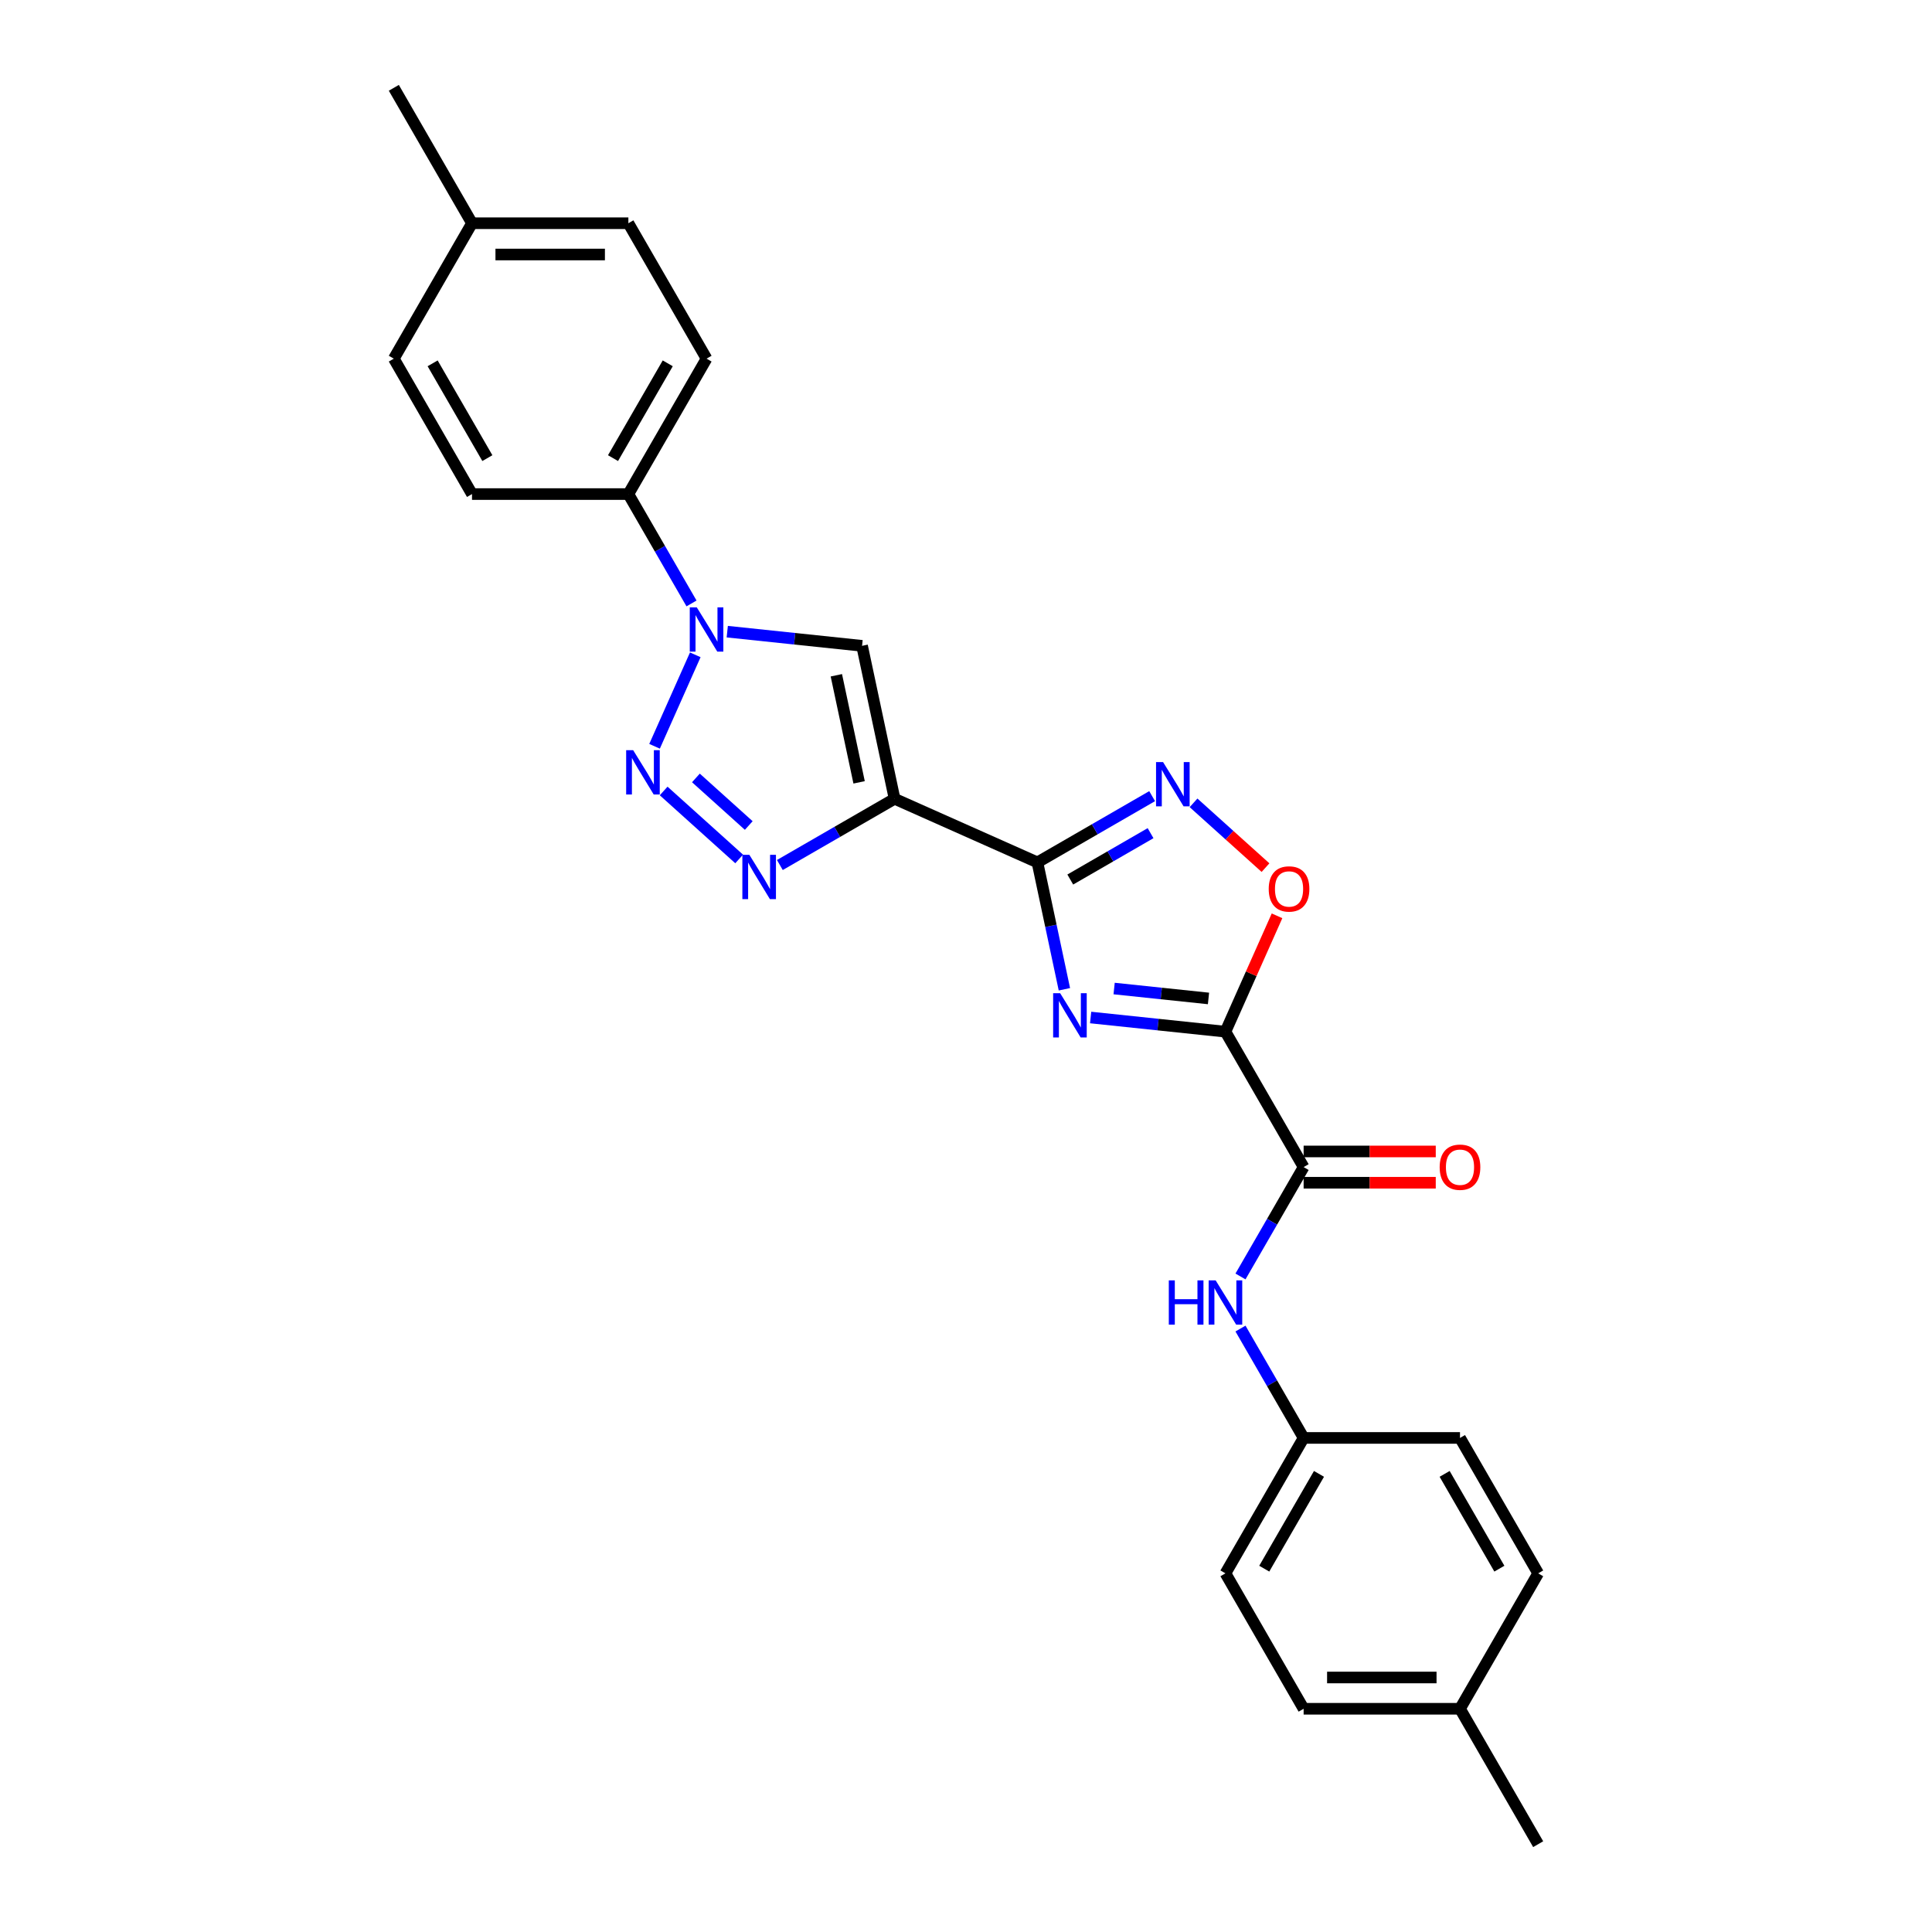 <?xml version='1.0' encoding='iso-8859-1'?>
<svg version='1.1' baseProfile='full'
              xmlns='http://www.w3.org/2000/svg'
                      xmlns:rdkit='http://www.rdkit.org/xml'
                      xmlns:xlink='http://www.w3.org/1999/xlink'
                  xml:space='preserve'
width='1000px' height='1000px' viewBox='0 0 1000 1000'>
<!-- END OF HEADER -->
<rect style='opacity:1.0;fill:#FFFFFF;stroke:none' width='1000' height='1000' x='0' y='0'> </rect>
<path class='bond-0' d='M 564.512,526.661 L 599.4,530.327' style='fill:none;fill-rule:evenodd;stroke:#0000FF;stroke-width:6px;stroke-linecap:butt;stroke-linejoin:miter;stroke-opacity:1' />
<path class='bond-0' d='M 599.4,530.327 L 634.288,533.994' style='fill:none;fill-rule:evenodd;stroke:#000000;stroke-width:6px;stroke-linecap:butt;stroke-linejoin:miter;stroke-opacity:1' />
<path class='bond-0' d='M 576.671,511.662 L 601.092,514.229' style='fill:none;fill-rule:evenodd;stroke:#0000FF;stroke-width:6px;stroke-linecap:butt;stroke-linejoin:miter;stroke-opacity:1' />
<path class='bond-0' d='M 601.092,514.229 L 625.514,516.796' style='fill:none;fill-rule:evenodd;stroke:#000000;stroke-width:6px;stroke-linecap:butt;stroke-linejoin:miter;stroke-opacity:1' />
<path class='bond-1' d='M 550.93,512.05 L 543.95,479.209' style='fill:none;fill-rule:evenodd;stroke:#0000FF;stroke-width:6px;stroke-linecap:butt;stroke-linejoin:miter;stroke-opacity:1' />
<path class='bond-1' d='M 543.95,479.209 L 536.969,446.368' style='fill:none;fill-rule:evenodd;stroke:#000000;stroke-width:6px;stroke-linecap:butt;stroke-linejoin:miter;stroke-opacity:1' />
<path class='bond-8' d='M 634.288,533.994 L 674.756,604.086' style='fill:none;fill-rule:evenodd;stroke:#000000;stroke-width:6px;stroke-linecap:butt;stroke-linejoin:miter;stroke-opacity:1' />
<path class='bond-9' d='M 634.288,533.994 L 647.638,504.01' style='fill:none;fill-rule:evenodd;stroke:#000000;stroke-width:6px;stroke-linecap:butt;stroke-linejoin:miter;stroke-opacity:1' />
<path class='bond-9' d='M 647.638,504.01 L 660.988,474.026' style='fill:none;fill-rule:evenodd;stroke:#FF0000;stroke-width:6px;stroke-linecap:butt;stroke-linejoin:miter;stroke-opacity:1' />
<path class='bond-2' d='M 536.969,446.368 L 463.031,413.449' style='fill:none;fill-rule:evenodd;stroke:#000000;stroke-width:6px;stroke-linecap:butt;stroke-linejoin:miter;stroke-opacity:1' />
<path class='bond-7' d='M 536.969,446.368 L 566.657,429.227' style='fill:none;fill-rule:evenodd;stroke:#000000;stroke-width:6px;stroke-linecap:butt;stroke-linejoin:miter;stroke-opacity:1' />
<path class='bond-7' d='M 566.657,429.227 L 596.345,412.087' style='fill:none;fill-rule:evenodd;stroke:#0000FF;stroke-width:6px;stroke-linecap:butt;stroke-linejoin:miter;stroke-opacity:1' />
<path class='bond-7' d='M 553.969,455.244 L 574.75,443.246' style='fill:none;fill-rule:evenodd;stroke:#000000;stroke-width:6px;stroke-linecap:butt;stroke-linejoin:miter;stroke-opacity:1' />
<path class='bond-7' d='M 574.75,443.246 L 595.532,431.247' style='fill:none;fill-rule:evenodd;stroke:#0000FF;stroke-width:6px;stroke-linecap:butt;stroke-linejoin:miter;stroke-opacity:1' />
<path class='bond-4' d='M 463.031,413.449 L 433.343,430.589' style='fill:none;fill-rule:evenodd;stroke:#000000;stroke-width:6px;stroke-linecap:butt;stroke-linejoin:miter;stroke-opacity:1' />
<path class='bond-4' d='M 433.343,430.589 L 403.655,447.729' style='fill:none;fill-rule:evenodd;stroke:#0000FF;stroke-width:6px;stroke-linecap:butt;stroke-linejoin:miter;stroke-opacity:1' />
<path class='bond-6' d='M 463.031,413.449 L 446.204,334.282' style='fill:none;fill-rule:evenodd;stroke:#000000;stroke-width:6px;stroke-linecap:butt;stroke-linejoin:miter;stroke-opacity:1' />
<path class='bond-6' d='M 444.674,404.939 L 432.894,349.522' style='fill:none;fill-rule:evenodd;stroke:#000000;stroke-width:6px;stroke-linecap:butt;stroke-linejoin:miter;stroke-opacity:1' />
<path class='bond-3' d='M 343.508,409.408 L 382.584,444.592' style='fill:none;fill-rule:evenodd;stroke:#0000FF;stroke-width:6px;stroke-linecap:butt;stroke-linejoin:miter;stroke-opacity:1' />
<path class='bond-3' d='M 360.201,402.657 L 387.554,427.285' style='fill:none;fill-rule:evenodd;stroke:#0000FF;stroke-width:6px;stroke-linecap:butt;stroke-linejoin:miter;stroke-opacity:1' />
<path class='bond-27' d='M 338.796,386.276 L 359.873,338.937' style='fill:none;fill-rule:evenodd;stroke:#0000FF;stroke-width:6px;stroke-linecap:butt;stroke-linejoin:miter;stroke-opacity:1' />
<path class='bond-5' d='M 376.428,326.948 L 411.316,330.615' style='fill:none;fill-rule:evenodd;stroke:#0000FF;stroke-width:6px;stroke-linecap:butt;stroke-linejoin:miter;stroke-opacity:1' />
<path class='bond-5' d='M 411.316,330.615 L 446.204,334.282' style='fill:none;fill-rule:evenodd;stroke:#000000;stroke-width:6px;stroke-linecap:butt;stroke-linejoin:miter;stroke-opacity:1' />
<path class='bond-11' d='M 357.927,312.338 L 341.586,284.034' style='fill:none;fill-rule:evenodd;stroke:#0000FF;stroke-width:6px;stroke-linecap:butt;stroke-linejoin:miter;stroke-opacity:1' />
<path class='bond-11' d='M 341.586,284.034 L 325.244,255.73' style='fill:none;fill-rule:evenodd;stroke:#000000;stroke-width:6px;stroke-linecap:butt;stroke-linejoin:miter;stroke-opacity:1' />
<path class='bond-26' d='M 617.777,415.549 L 636.4,432.317' style='fill:none;fill-rule:evenodd;stroke:#0000FF;stroke-width:6px;stroke-linecap:butt;stroke-linejoin:miter;stroke-opacity:1' />
<path class='bond-26' d='M 636.4,432.317 L 655.023,449.085' style='fill:none;fill-rule:evenodd;stroke:#FF0000;stroke-width:6px;stroke-linecap:butt;stroke-linejoin:miter;stroke-opacity:1' />
<path class='bond-10' d='M 674.756,604.086 L 658.414,632.39' style='fill:none;fill-rule:evenodd;stroke:#000000;stroke-width:6px;stroke-linecap:butt;stroke-linejoin:miter;stroke-opacity:1' />
<path class='bond-10' d='M 658.414,632.39 L 642.073,660.694' style='fill:none;fill-rule:evenodd;stroke:#0000FF;stroke-width:6px;stroke-linecap:butt;stroke-linejoin:miter;stroke-opacity:1' />
<path class='bond-12' d='M 674.756,612.18 L 708.951,612.18' style='fill:none;fill-rule:evenodd;stroke:#000000;stroke-width:6px;stroke-linecap:butt;stroke-linejoin:miter;stroke-opacity:1' />
<path class='bond-12' d='M 708.951,612.18 L 743.146,612.18' style='fill:none;fill-rule:evenodd;stroke:#FF0000;stroke-width:6px;stroke-linecap:butt;stroke-linejoin:miter;stroke-opacity:1' />
<path class='bond-12' d='M 674.756,595.993 L 708.951,595.993' style='fill:none;fill-rule:evenodd;stroke:#000000;stroke-width:6px;stroke-linecap:butt;stroke-linejoin:miter;stroke-opacity:1' />
<path class='bond-12' d='M 708.951,595.993 L 743.146,595.993' style='fill:none;fill-rule:evenodd;stroke:#FF0000;stroke-width:6px;stroke-linecap:butt;stroke-linejoin:miter;stroke-opacity:1' />
<path class='bond-15' d='M 642.073,687.662 L 658.414,715.966' style='fill:none;fill-rule:evenodd;stroke:#0000FF;stroke-width:6px;stroke-linecap:butt;stroke-linejoin:miter;stroke-opacity:1' />
<path class='bond-15' d='M 658.414,715.966 L 674.756,744.27' style='fill:none;fill-rule:evenodd;stroke:#000000;stroke-width:6px;stroke-linecap:butt;stroke-linejoin:miter;stroke-opacity:1' />
<path class='bond-13' d='M 325.244,255.73 L 365.712,185.638' style='fill:none;fill-rule:evenodd;stroke:#000000;stroke-width:6px;stroke-linecap:butt;stroke-linejoin:miter;stroke-opacity:1' />
<path class='bond-13' d='M 317.296,237.123 L 345.623,188.059' style='fill:none;fill-rule:evenodd;stroke:#000000;stroke-width:6px;stroke-linecap:butt;stroke-linejoin:miter;stroke-opacity:1' />
<path class='bond-14' d='M 325.244,255.73 L 244.309,255.73' style='fill:none;fill-rule:evenodd;stroke:#000000;stroke-width:6px;stroke-linecap:butt;stroke-linejoin:miter;stroke-opacity:1' />
<path class='bond-16' d='M 365.712,185.638 L 325.244,115.546' style='fill:none;fill-rule:evenodd;stroke:#000000;stroke-width:6px;stroke-linecap:butt;stroke-linejoin:miter;stroke-opacity:1' />
<path class='bond-17' d='M 244.309,255.73 L 203.842,185.638' style='fill:none;fill-rule:evenodd;stroke:#000000;stroke-width:6px;stroke-linecap:butt;stroke-linejoin:miter;stroke-opacity:1' />
<path class='bond-17' d='M 252.258,237.123 L 223.93,188.059' style='fill:none;fill-rule:evenodd;stroke:#000000;stroke-width:6px;stroke-linecap:butt;stroke-linejoin:miter;stroke-opacity:1' />
<path class='bond-20' d='M 674.756,744.27 L 755.691,744.27' style='fill:none;fill-rule:evenodd;stroke:#000000;stroke-width:6px;stroke-linecap:butt;stroke-linejoin:miter;stroke-opacity:1' />
<path class='bond-21' d='M 674.756,744.27 L 634.288,814.362' style='fill:none;fill-rule:evenodd;stroke:#000000;stroke-width:6px;stroke-linecap:butt;stroke-linejoin:miter;stroke-opacity:1' />
<path class='bond-21' d='M 682.704,762.877 L 654.377,811.941' style='fill:none;fill-rule:evenodd;stroke:#000000;stroke-width:6px;stroke-linecap:butt;stroke-linejoin:miter;stroke-opacity:1' />
<path class='bond-29' d='M 325.244,115.546 L 244.309,115.546' style='fill:none;fill-rule:evenodd;stroke:#000000;stroke-width:6px;stroke-linecap:butt;stroke-linejoin:miter;stroke-opacity:1' />
<path class='bond-29' d='M 313.104,131.733 L 256.45,131.733' style='fill:none;fill-rule:evenodd;stroke:#000000;stroke-width:6px;stroke-linecap:butt;stroke-linejoin:miter;stroke-opacity:1' />
<path class='bond-18' d='M 203.842,185.638 L 244.309,115.546' style='fill:none;fill-rule:evenodd;stroke:#000000;stroke-width:6px;stroke-linecap:butt;stroke-linejoin:miter;stroke-opacity:1' />
<path class='bond-24' d='M 244.309,115.546 L 203.842,45.455' style='fill:none;fill-rule:evenodd;stroke:#000000;stroke-width:6px;stroke-linecap:butt;stroke-linejoin:miter;stroke-opacity:1' />
<path class='bond-19' d='M 755.691,884.454 L 674.756,884.454' style='fill:none;fill-rule:evenodd;stroke:#000000;stroke-width:6px;stroke-linecap:butt;stroke-linejoin:miter;stroke-opacity:1' />
<path class='bond-19' d='M 743.55,868.267 L 686.896,868.267' style='fill:none;fill-rule:evenodd;stroke:#000000;stroke-width:6px;stroke-linecap:butt;stroke-linejoin:miter;stroke-opacity:1' />
<path class='bond-25' d='M 755.691,884.454 L 796.158,954.545' style='fill:none;fill-rule:evenodd;stroke:#000000;stroke-width:6px;stroke-linecap:butt;stroke-linejoin:miter;stroke-opacity:1' />
<path class='bond-28' d='M 755.691,884.454 L 796.158,814.362' style='fill:none;fill-rule:evenodd;stroke:#000000;stroke-width:6px;stroke-linecap:butt;stroke-linejoin:miter;stroke-opacity:1' />
<path class='bond-22' d='M 755.691,744.27 L 796.158,814.362' style='fill:none;fill-rule:evenodd;stroke:#000000;stroke-width:6px;stroke-linecap:butt;stroke-linejoin:miter;stroke-opacity:1' />
<path class='bond-22' d='M 747.742,762.877 L 776.07,811.941' style='fill:none;fill-rule:evenodd;stroke:#000000;stroke-width:6px;stroke-linecap:butt;stroke-linejoin:miter;stroke-opacity:1' />
<path class='bond-23' d='M 634.288,814.362 L 674.756,884.454' style='fill:none;fill-rule:evenodd;stroke:#000000;stroke-width:6px;stroke-linecap:butt;stroke-linejoin:miter;stroke-opacity:1' />
<path  class='atom-0' d='M 548.73 514.074
L 556.241 526.214
Q 556.985 527.412, 558.183 529.581
Q 559.381 531.75, 559.446 531.88
L 559.446 514.074
L 562.489 514.074
L 562.489 536.995
L 559.348 536.995
L 551.287 523.721
Q 550.348 522.167, 549.345 520.387
Q 548.374 518.606, 548.082 518.056
L 548.082 536.995
L 545.104 536.995
L 545.104 514.074
L 548.73 514.074
' fill='#0000FF'/>
<path  class='atom-4' d='M 327.726 388.299
L 335.237 400.44
Q 335.982 401.638, 337.179 403.807
Q 338.377 405.976, 338.442 406.105
L 338.442 388.299
L 341.485 388.299
L 341.485 411.22
L 338.345 411.22
L 330.284 397.947
Q 329.345 396.393, 328.341 394.612
Q 327.37 392.832, 327.079 392.281
L 327.079 411.22
L 324.1 411.22
L 324.1 388.299
L 327.726 388.299
' fill='#0000FF'/>
<path  class='atom-5' d='M 387.873 442.456
L 395.383 454.596
Q 396.128 455.794, 397.326 457.963
Q 398.524 460.132, 398.588 460.261
L 398.588 442.456
L 401.632 442.456
L 401.632 465.376
L 398.491 465.376
L 390.43 452.103
Q 389.491 450.549, 388.488 448.769
Q 387.517 446.988, 387.225 446.438
L 387.225 465.376
L 384.247 465.376
L 384.247 442.456
L 387.873 442.456
' fill='#0000FF'/>
<path  class='atom-6' d='M 360.645 314.362
L 368.156 326.502
Q 368.901 327.7, 370.099 329.869
Q 371.296 332.038, 371.361 332.167
L 371.361 314.362
L 374.404 314.362
L 374.404 337.282
L 371.264 337.282
L 363.203 324.009
Q 362.264 322.455, 361.261 320.675
Q 360.289 318.894, 359.998 318.344
L 359.998 337.282
L 357.02 337.282
L 357.02 314.362
L 360.645 314.362
' fill='#0000FF'/>
<path  class='atom-8' d='M 601.994 394.44
L 609.505 406.58
Q 610.25 407.778, 611.447 409.947
Q 612.645 412.116, 612.71 412.246
L 612.71 394.44
L 615.753 394.44
L 615.753 417.361
L 612.613 417.361
L 604.552 404.087
Q 603.613 402.533, 602.609 400.753
Q 601.638 398.972, 601.347 398.422
L 601.347 417.361
L 598.368 417.361
L 598.368 394.44
L 601.994 394.44
' fill='#0000FF'/>
<path  class='atom-10' d='M 656.686 460.121
Q 656.686 454.618, 659.405 451.542
Q 662.125 448.466, 667.207 448.466
Q 672.29 448.466, 675.009 451.542
Q 677.729 454.618, 677.729 460.121
Q 677.729 465.689, 674.977 468.862
Q 672.225 472.002, 667.207 472.002
Q 662.157 472.002, 659.405 468.862
Q 656.686 465.722, 656.686 460.121
M 667.207 469.412
Q 670.704 469.412, 672.581 467.082
Q 674.491 464.718, 674.491 460.121
Q 674.491 455.621, 672.581 453.355
Q 670.704 451.056, 667.207 451.056
Q 663.711 451.056, 661.801 453.323
Q 659.923 455.589, 659.923 460.121
Q 659.923 464.751, 661.801 467.082
Q 663.711 469.412, 667.207 469.412
' fill='#FF0000'/>
<path  class='atom-11' d='M 604.973 662.718
L 608.081 662.718
L 608.081 672.462
L 619.801 672.462
L 619.801 662.718
L 622.909 662.718
L 622.909 685.638
L 619.801 685.638
L 619.801 675.052
L 608.081 675.052
L 608.081 685.638
L 604.973 685.638
L 604.973 662.718
' fill='#0000FF'/>
<path  class='atom-11' d='M 629.222 662.718
L 636.732 674.858
Q 637.477 676.056, 638.675 678.225
Q 639.873 680.394, 639.937 680.523
L 639.937 662.718
L 642.98 662.718
L 642.98 685.638
L 639.84 685.638
L 631.779 672.365
Q 630.84 670.811, 629.837 669.031
Q 628.865 667.25, 628.574 666.7
L 628.574 685.638
L 625.596 685.638
L 625.596 662.718
L 629.222 662.718
' fill='#0000FF'/>
<path  class='atom-13' d='M 745.169 604.151
Q 745.169 598.647, 747.889 595.572
Q 750.608 592.496, 755.691 592.496
Q 760.773 592.496, 763.493 595.572
Q 766.212 598.647, 766.212 604.151
Q 766.212 609.719, 763.46 612.892
Q 760.709 616.032, 755.691 616.032
Q 750.64 616.032, 747.889 612.892
Q 745.169 609.752, 745.169 604.151
M 755.691 613.442
Q 759.187 613.442, 761.065 611.111
Q 762.975 608.748, 762.975 604.151
Q 762.975 599.651, 761.065 597.385
Q 759.187 595.086, 755.691 595.086
Q 752.194 595.086, 750.284 597.352
Q 748.407 599.619, 748.407 604.151
Q 748.407 608.78, 750.284 611.111
Q 752.194 613.442, 755.691 613.442
' fill='#FF0000'/>
</svg>
